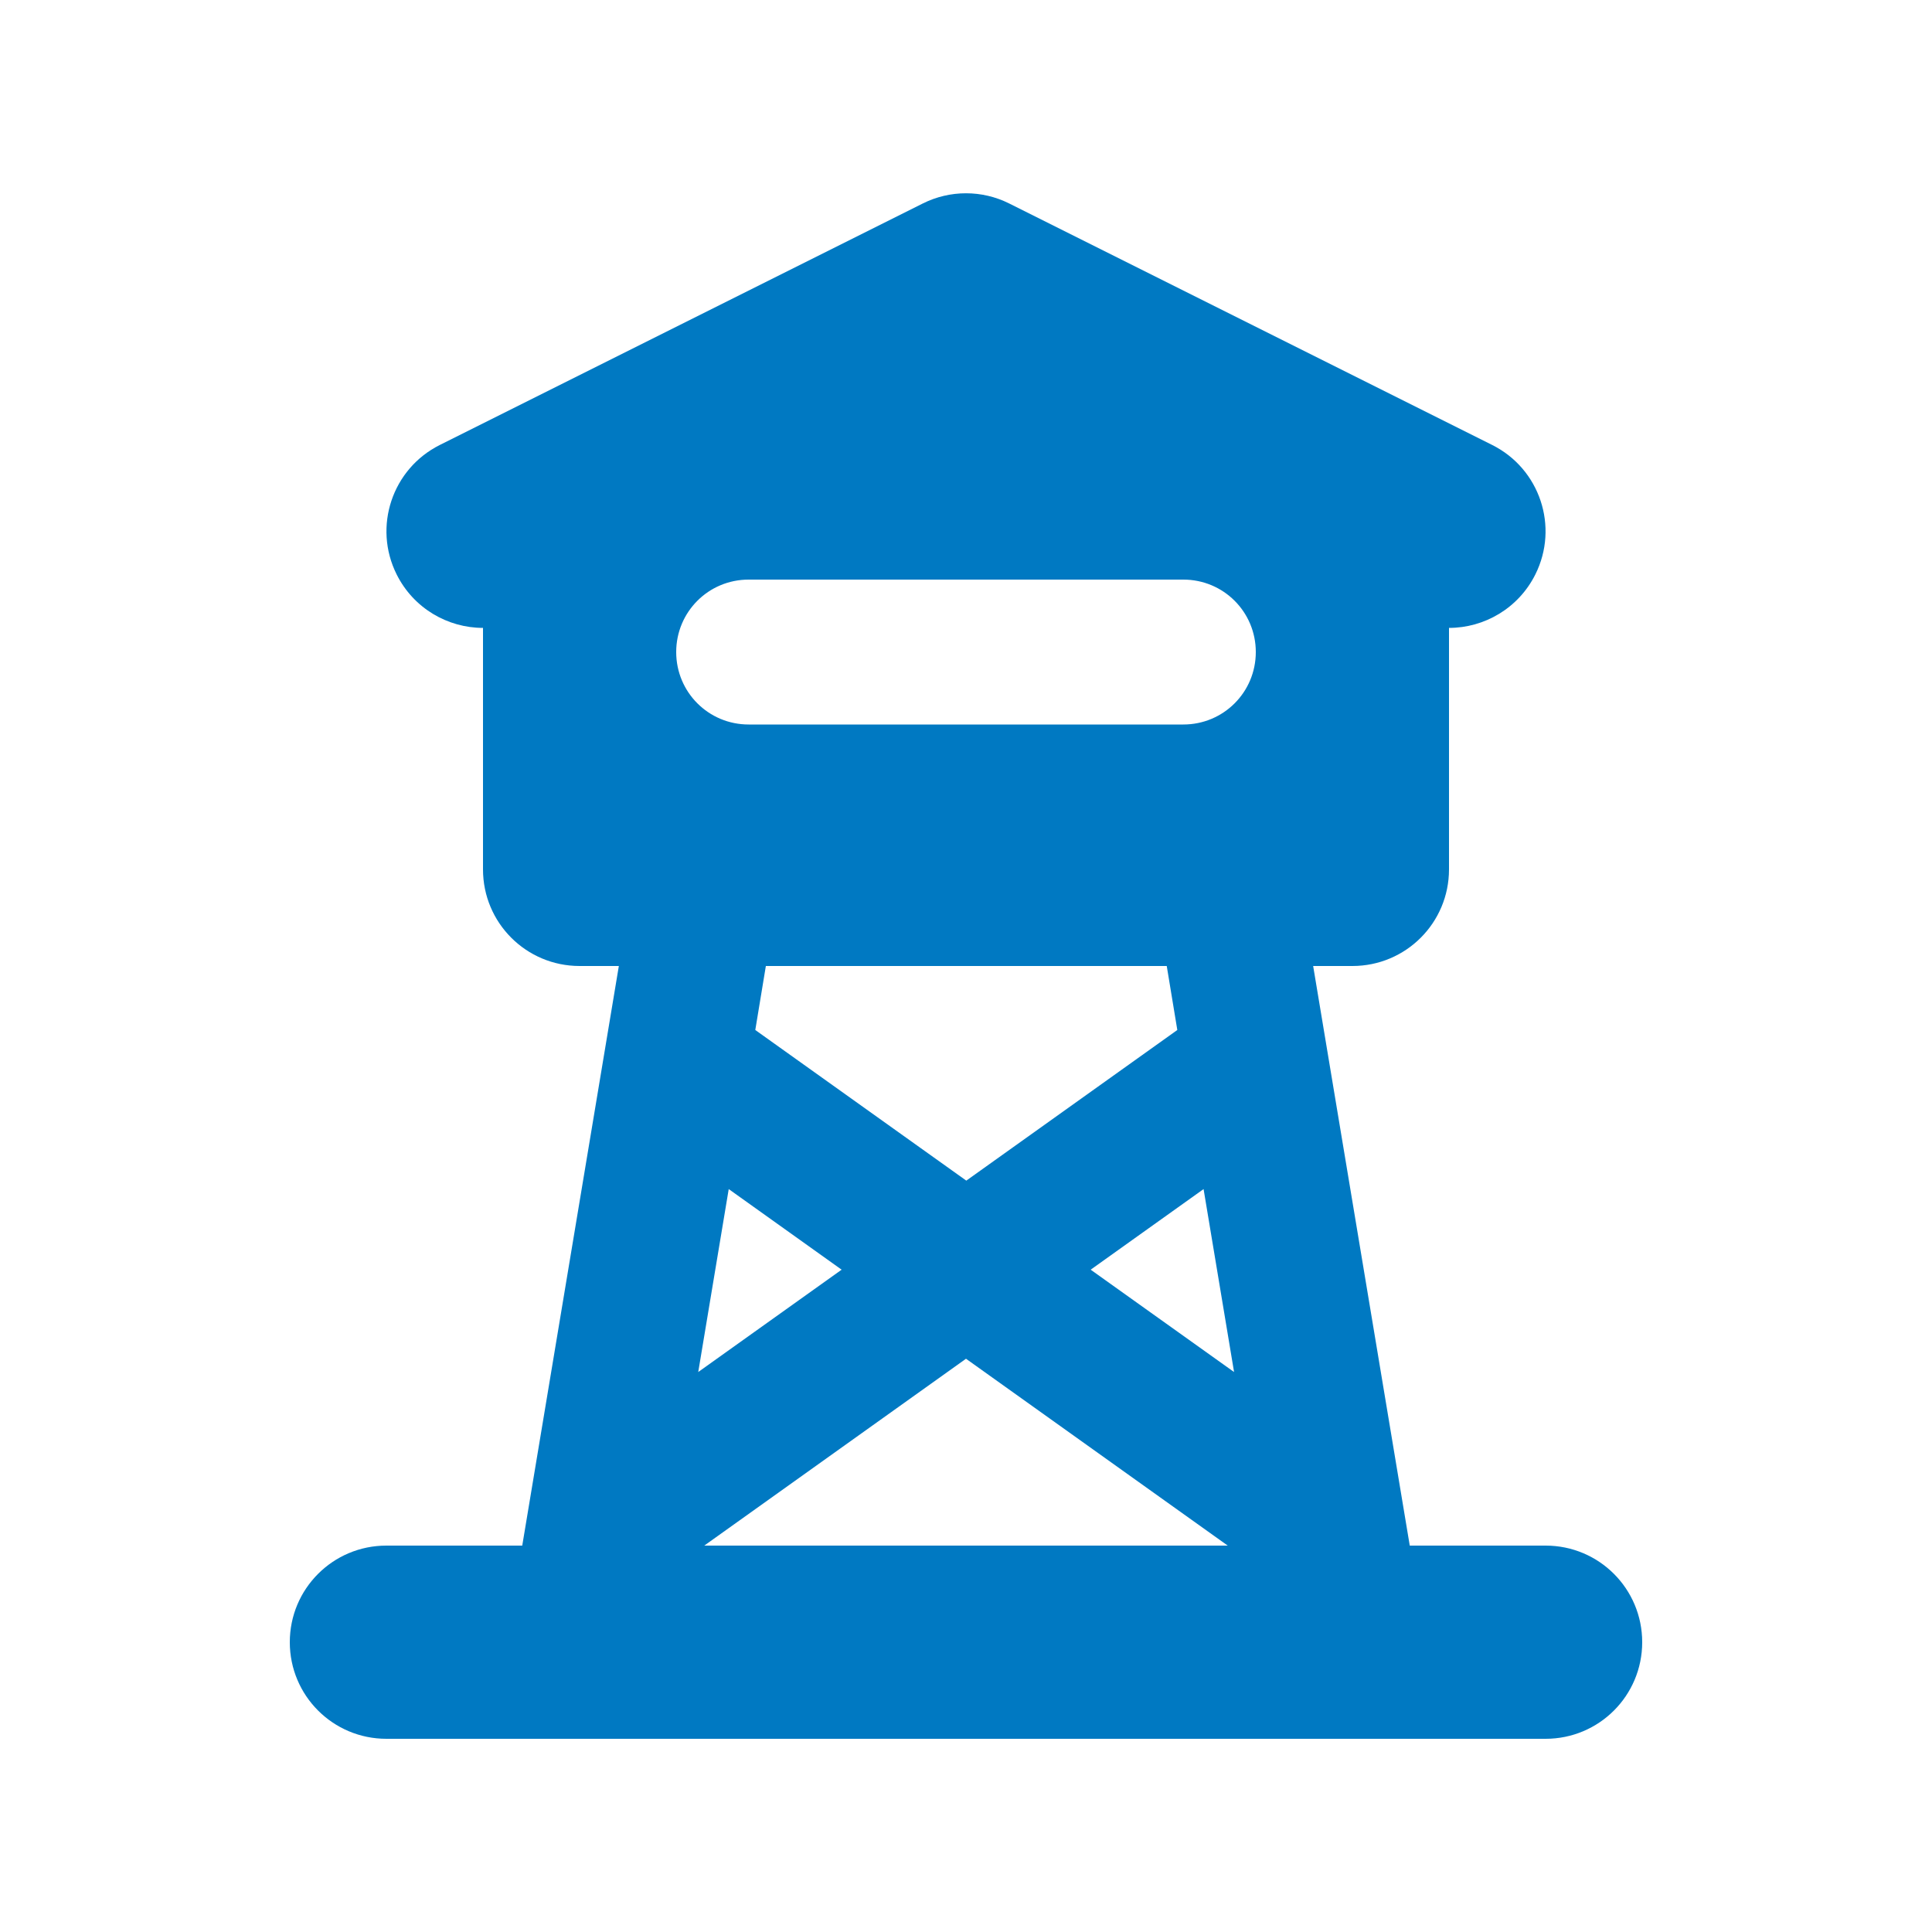 <?xml version="1.0" encoding="utf-8"?>
<svg xmlns="http://www.w3.org/2000/svg" height="32" width="32" viewBox="0 0 640 640">
  <path fill="#0079c2" d="M305.7 67.4C314.7 62.9 325.3 62.9 334.3 67.4L494.3 147.4C510.1 155.3 516.5 174.5 508.6 190.3C503 201.5 491.7 208 480 208L480 288C480 305.7 465.7 320 448 320L435 320L467 512L512 512C529.7 512 544 526.3 544 544C544 561.7 529.7 576 512 576L128 576C110.3 576 96 561.7 96 544C96 526.3 110.3 512 128 512L173 512L205 320L192 320C174.3 320 160 305.7 160 288L160 208C148.3 208 137 201.5 131.4 190.3C123.5 174.5 129.9 155.3 145.7 147.4L305.7 67.4zM406.7 512L320 450.1L233.3 512L406.7 512zM253.7 320L250.2 341.2L320.1 391.1L390 341.2L386.5 320L253.8 320zM241.4 393.9L231.3 454.5L278.8 420.6L241.4 393.9zM361.3 420.6L408.8 454.5L398.7 393.9L361.3 420.6zM248 192C234.7 192 224 202.7 224 216C224 229.3 234.7 240 248 240L392 240C405.3 240 416 229.3 416 216C416 202.7 405.3 192 392 192L248 192z"/>
</svg>